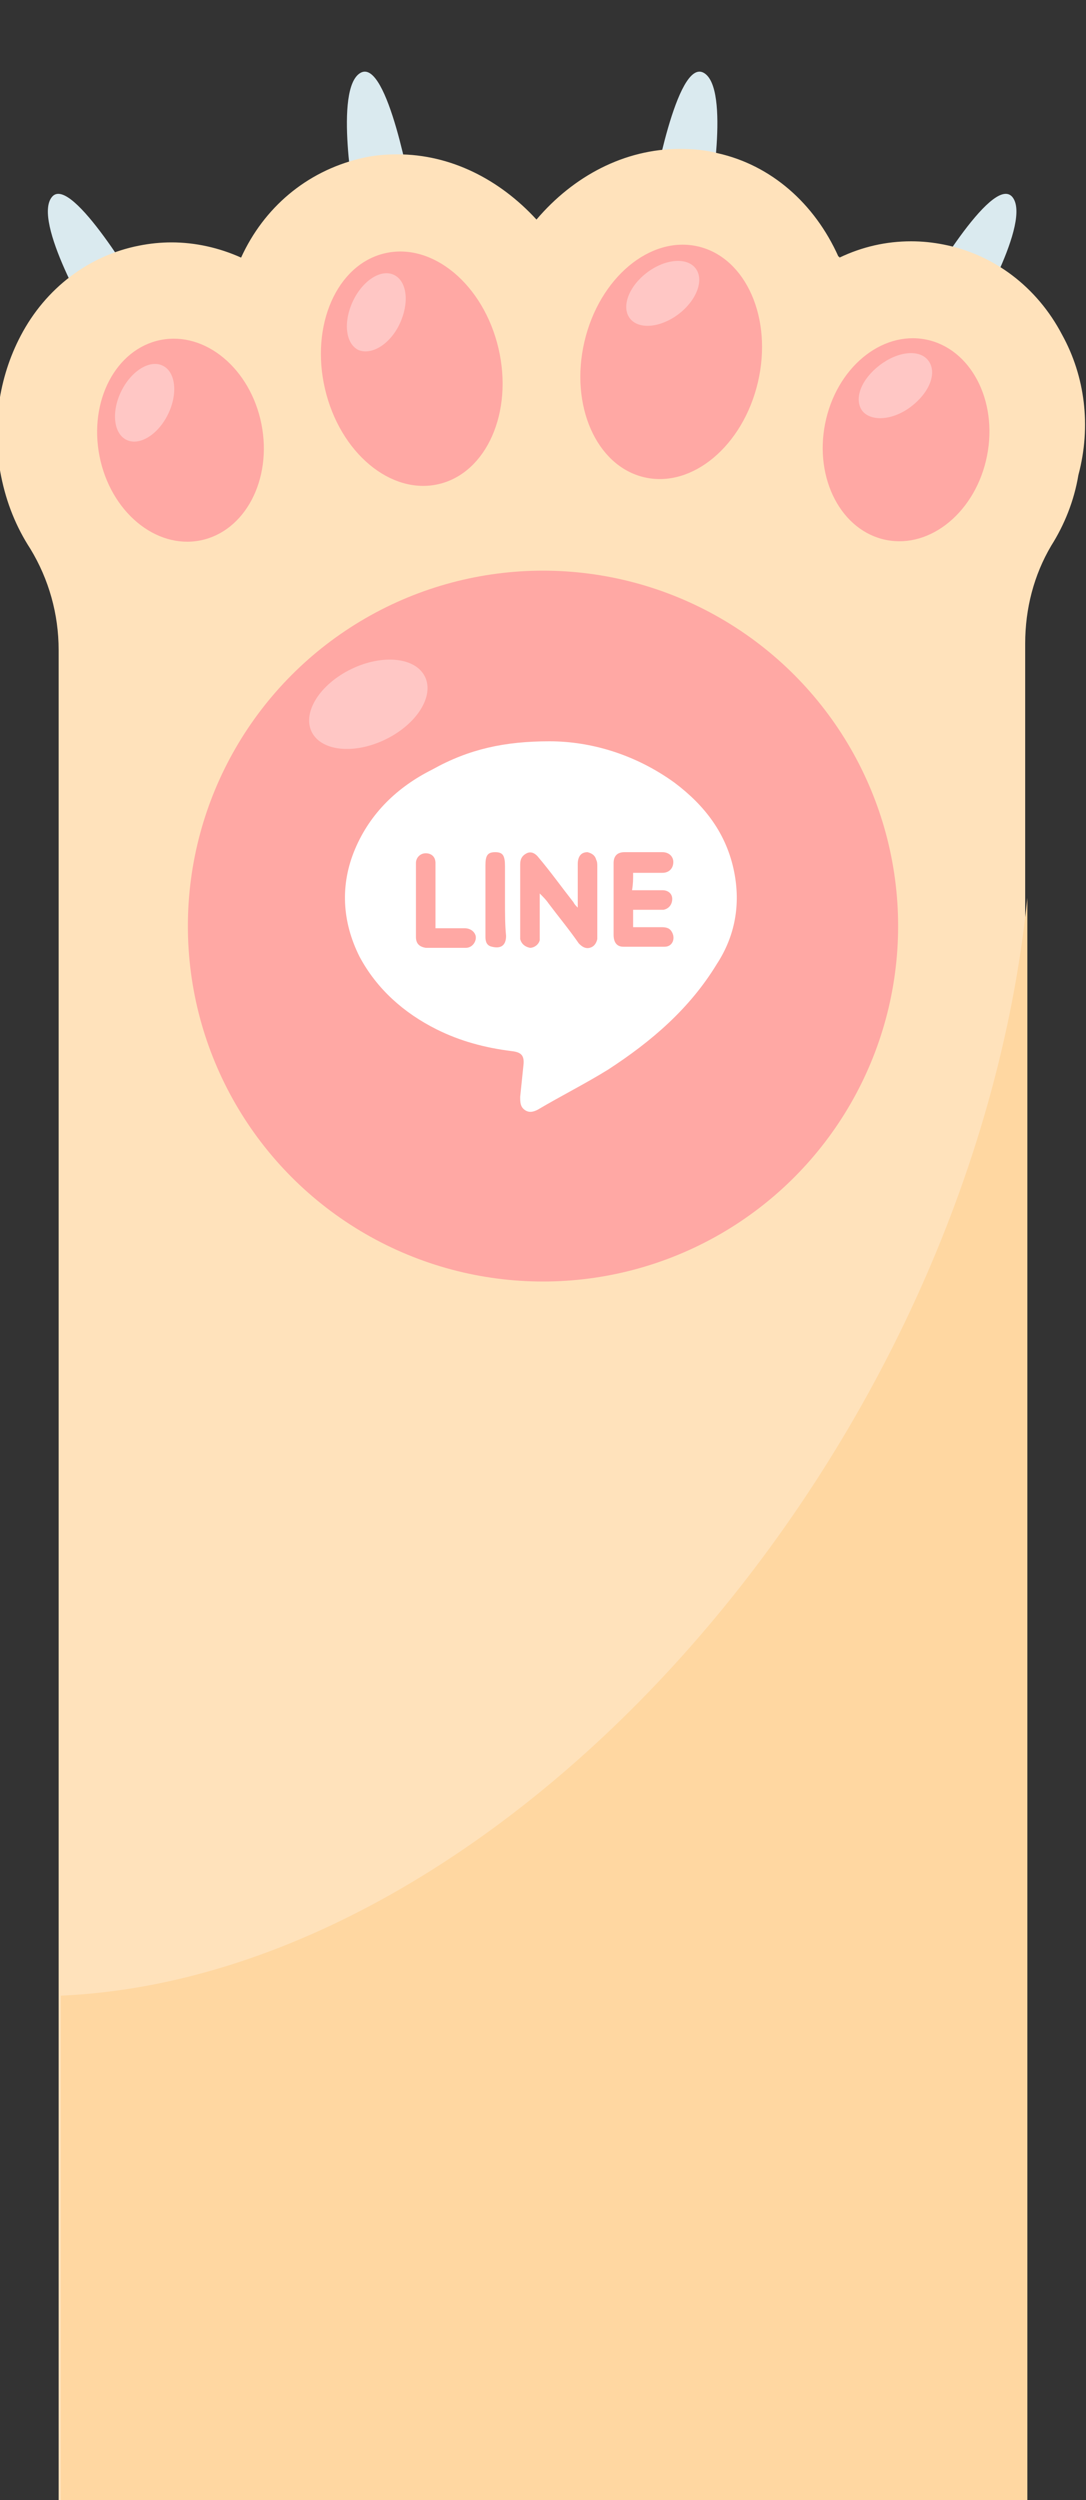 <?xml version="1.0" encoding="utf-8"?>
<!-- Generator: Adobe Illustrator 24.0.1, SVG Export Plug-In . SVG Version: 6.00 Build 0)  -->
<svg version="1.1" id="圖層_1" xmlns="http://www.w3.org/2000/svg" xmlns:xlink="http://www.w3.org/1999/xlink" x="0px" y="0px"
	 viewBox="0 0 100 230" style="enable-background:new 0 0 100 230;" xml:space="preserve">
<rect x="0" y="0" width="100" height="230" fill="#333333" stroke="none"/>
<style type="text/css">
	.st0{fill:#B28E80;}
	.st1{fill:#DAEAEF;}
	.st2{fill:#FFE2BB;}
	.st3{fill:#FFD7A1;}
	.st4{fill:#FFA8A4;}
	.st5{fill:#FFC7C5;}
	.st6{fill:#FFFFFF;}
	.st7{fill-rule:evenodd;clip-rule:evenodd;fill:#FFFFFF;}
</style>
<g>
	<g>
		<path class="st1" d="M4.8,18.1c-1.9,2.2,3.7,11.6,3.7,11.6L13,27C13,27,6.6,16,4.8,18.1z"/>
		<path class="st1" d="M33.2,6.7c-2.5,1.4-0.5,12.2-0.5,12.2l5.2-1C37.9,17.9,35.7,5.3,33.2,6.7z"/>
		<path class="st1" d="M93.2,18.1c1.9,2.2-3.7,11.6-3.7,11.6L85,27C85,27,91.3,16,93.2,18.1z"/>
		<path class="st1" d="M64.8,6.7c2.5,1.4,0.5,12.2,0.5,12.2l-5.2-1C60.1,17.9,62.3,5.3,64.8,6.7z"/>
		<path class="st2" d="M97.8,30.8c-2.3-4.4-6.3-7.4-10.9-8.3c-1-0.2-2-0.3-3-0.3c-2.3,0-4.5,0.5-6.6,1.5c0,0,0-0.1-0.1-0.1
			c-2.2-4.9-6.2-8.4-11.1-9.5c-1.1-0.3-2.3-0.4-3.5-0.4c-5.1,0-9.8,2.5-13.2,6.5c-3.4-3.7-7.9-6-12.8-6c-1.2,0-2.3,0.1-3.5,0.4
			c-4.9,1.2-8.8,4.5-10.9,9.1c-2-0.9-4.2-1.4-6.4-1.4c-1,0-2,0.1-3,0.3c-4.6,0.9-8.6,3.9-10.9,8.3c-2,3.8-2.7,8.4-1.8,12.9
			c0.5,2.5,1.4,4.7,2.7,6.7c1.7,2.8,2.6,6,2.6,9.3V230h89V59.2c0-3.2,0.8-6.3,2.4-9c1.2-1.9,2.1-4.1,2.5-6.5
			C100.5,39.2,99.9,34.6,97.8,30.8z"/>
		<path class="st3" d="M94.6,82.6c-5.2,50.9-47.9,99.2-89,101V230h89V82.6z"/>
		<ellipse transform="matrix(0.194 -0.981 0.981 0.194 27.522 114.415)" class="st4" cx="83.4" cy="40.5" rx="9.4" ry="7.6"/>
		<ellipse transform="matrix(0.228 -0.974 0.974 0.228 15.182 85.87)" class="st4" cx="61.8" cy="33.4" rx="10.9" ry="8.2"/>
		<ellipse transform="matrix(0.981 -0.194 0.194 0.981 -7.522 3.988)" class="st4" cx="16.6" cy="40.5" rx="7.6" ry="9.4"/>
		<ellipse transform="matrix(0.974 -0.228 0.228 0.974 -6.729 9.543)" class="st4" cx="37.9" cy="33.9" rx="8.2" ry="10.9"/>
		<ellipse transform="matrix(0.44 -0.898 0.898 0.44 -25.761 32.719)" class="st5" cx="13.3" cy="37" rx="3.8" ry="2.4"/>
		<path class="st5" d="M36.3,25.3c1.2,0.6,1.4,2.6,0.5,4.5c-0.9,1.9-2.6,2.9-3.8,2.4c-1.2-0.6-1.4-2.6-0.5-4.5
			C33.4,25.8,35.1,24.7,36.3,25.3z"/>
		<ellipse transform="matrix(0.798 -0.603 0.603 0.798 -3.933 42.227)" class="st5" cx="61" cy="27" rx="3.8" ry="2.4"/>
		<path class="st5" d="M85.5,33.2c0.8,1.1,0.1,2.9-1.6,4.2c-1.7,1.3-3.7,1.4-4.5,0.4c-0.8-1.1-0.1-2.9,1.6-4.2
			C82.7,32.3,84.7,32.1,85.5,33.2z"/>
	</g>
	<g>
		<circle class="st4" cx="50" cy="85.2" r="32.7"/>
		<ellipse transform="matrix(0.9 -0.436 0.436 0.9 -24.847 21.254)" class="st5" cx="33.9" cy="64.8" rx="5.8" ry="3.6"/>
	</g>
	<g>
		<path class="st7" d="M50.6,68.2c3.8,0,7.9,1.2,11.5,3.8c2.8,2.1,4.8,4.7,5.5,8.2c0.6,3,0.1,5.9-1.6,8.5c-2.5,4.1-6,7.1-10,9.7
			c-2.1,1.3-4.3,2.4-6.5,3.7c-0.4,0.2-0.8,0.3-1.2,0c-0.4-0.3-0.4-0.7-0.4-1.2c0.1-1,0.2-1.9,0.3-2.9c0.1-0.9-0.2-1.2-1.1-1.3
			c-2.4-0.3-4.7-0.9-6.9-2c-3-1.5-5.5-3.7-7.1-6.7c-1.6-3.2-1.8-6.6-0.4-9.9c1.4-3.3,3.9-5.7,7.1-7.3C43.2,68.9,46.5,68.2,50.6,68.2
			z M49.7,82.2C49.8,82.2,49.8,82.2,49.7,82.2c0.3,0.3,0.6,0.6,0.8,0.9c0.9,1.2,1.9,2.4,2.8,3.7c0.3,0.3,0.6,0.5,1,0.4
			c0.4-0.1,0.6-0.4,0.7-0.8c0-0.1,0-0.3,0-0.4c0-2.1,0-4.2,0-6.3c0-0.2,0-0.4-0.1-0.6c-0.1-0.4-0.4-0.6-0.8-0.7
			c-0.6,0-0.9,0.4-0.9,1.1c0,1.1,0,2.3,0,3.4c0,0.2,0,0.3,0,0.6c-0.2-0.2-0.3-0.3-0.4-0.5c-1.1-1.4-2.1-2.8-3.2-4.1
			c-0.3-0.4-0.7-0.6-1.1-0.4c-0.4,0.2-0.6,0.5-0.6,1c0,0.1,0,0.1,0,0.2c0,2.1,0,4.2,0,6.3c0,0.1,0,0.3,0,0.4
			c0.1,0.4,0.4,0.7,0.9,0.8c0.4,0,0.8-0.3,0.9-0.7c0-0.2,0-0.3,0-0.5C49.7,84.7,49.7,83.5,49.7,82.2z M58.3,80.3c0.2,0,0.3,0,0.4,0
			c0.7,0,1.5,0,2.3,0c0.6,0,1-0.4,1-1c0-0.5-0.4-0.9-1-0.9c-1.2,0-2.3,0-3.5,0c-0.7,0-1,0.4-1,1c0,0.4,0,0.7,0,1.1
			c0,1.8,0,3.7,0,5.5c0,0.7,0.3,1.1,0.9,1.1c1.3,0,2.5,0,3.8,0c0.7,0,1-0.7,0.7-1.3c-0.2-0.4-0.5-0.5-1-0.5c-0.9,0-1.7,0-2.6,0
			c0-0.6,0-1.1,0-1.6c0.1,0,0.1,0,0.1,0c0.5,0,1,0,1.5,0c0.4,0,0.8,0,1.2,0c0.5-0.1,0.8-0.5,0.8-1c0-0.5-0.4-0.8-0.9-0.8
			c-0.3,0-0.5,0-0.8,0c-0.6,0-1.3,0-2,0C58.3,81.3,58.3,80.9,58.3,80.3z M40.1,85.4c0-1.3,0-2.5,0-3.7c0-0.8,0-1.5,0-2.3
			c0-0.6-0.4-0.9-0.9-0.9c-0.5,0-0.9,0.4-0.9,0.9c0,2.3,0,4.6,0,6.8c0,0.6,0.3,0.9,0.9,1c1.2,0,2.5,0,3.7,0c0.6,0,1-0.6,0.9-1.1
			c-0.1-0.4-0.5-0.7-1-0.7C41.9,85.4,41.1,85.4,40.1,85.4z M46.5,82.9c0-1.1,0-2.1,0-3.2c0-1-0.2-1.3-0.9-1.3
			c-0.7,0-0.9,0.3-0.9,1.2c0,1.3,0,2.6,0,4c0,0.9,0,1.8,0,2.6c0,0.4,0.1,0.8,0.6,0.9c0.8,0.2,1.3-0.1,1.3-1
			C46.5,85.1,46.5,84,46.5,82.9z"/>
	</g>
</g>
</svg>

